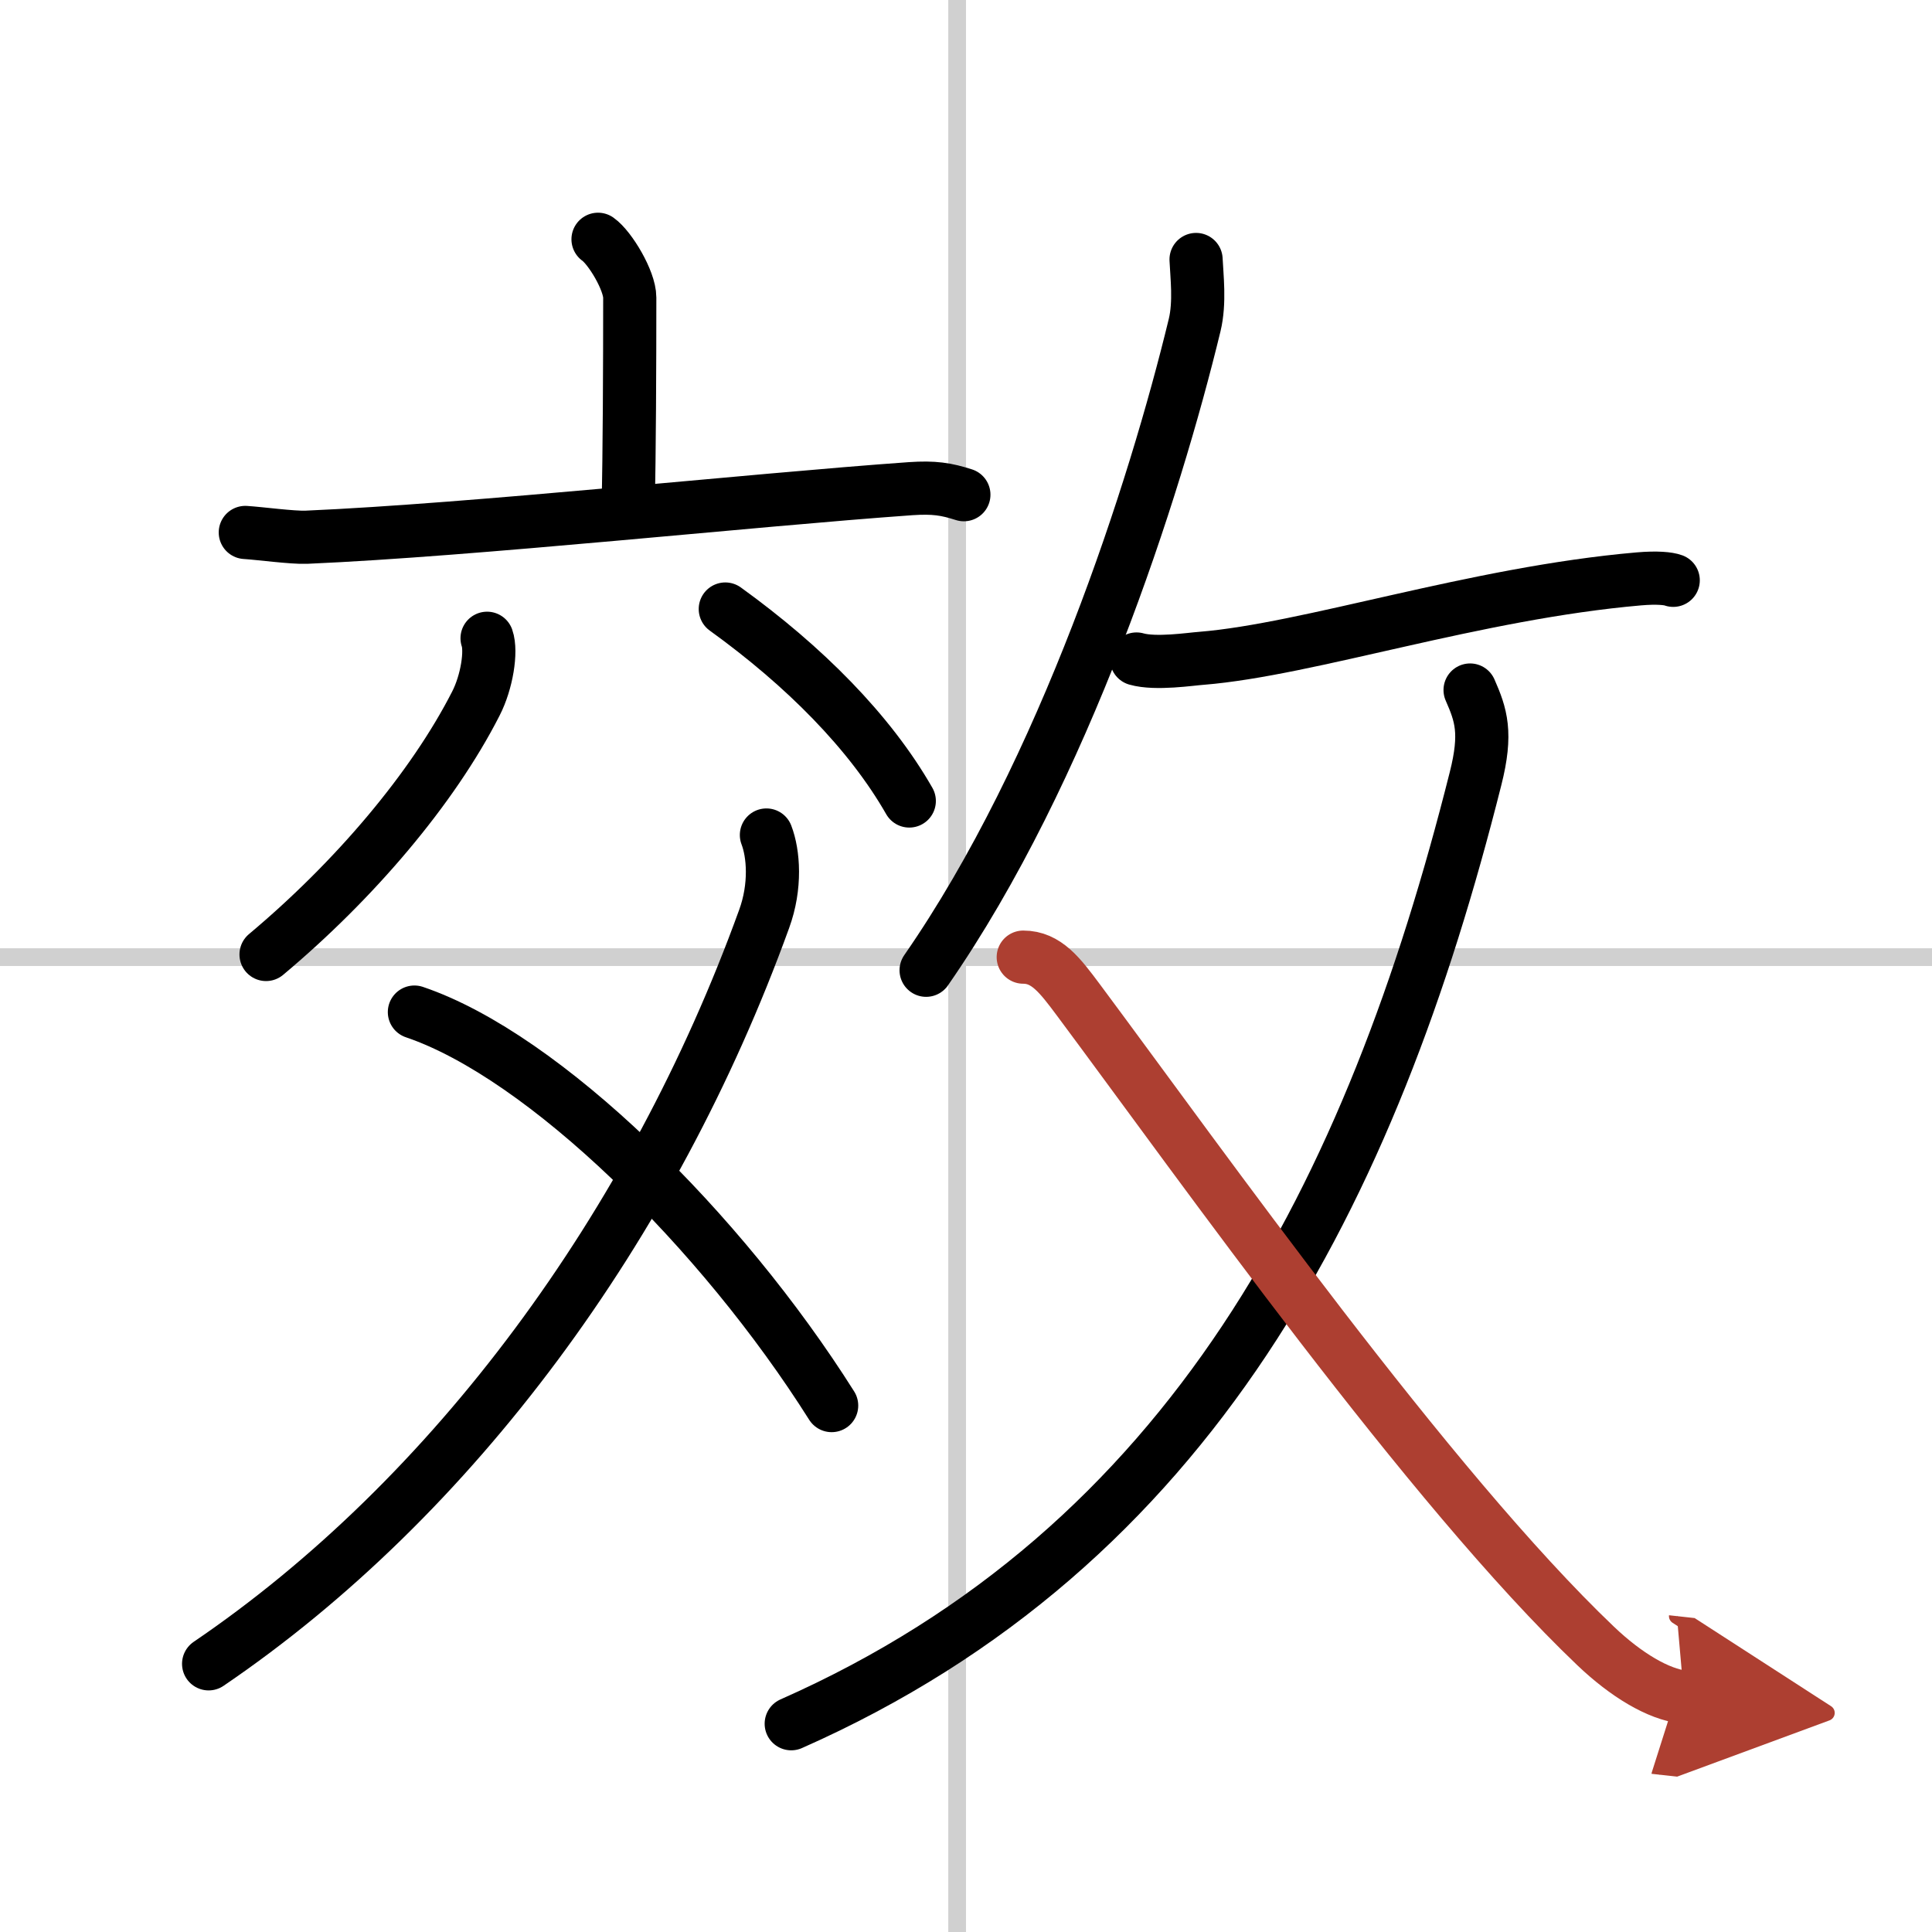 <svg width="400" height="400" viewBox="0 0 109 109" xmlns="http://www.w3.org/2000/svg"><defs><marker id="a" markerWidth="4" orient="auto" refX="1" refY="5" viewBox="0 0 10 10"><polyline points="0 0 10 5 0 10 1 5" fill="#ad3f31" stroke="#ad3f31"/></marker></defs><g fill="none" stroke="#000" stroke-linecap="round" stroke-linejoin="round" stroke-width="3"><rect width="100%" height="100%" fill="#fff" stroke="#fff"/><line x1="54" x2="54" y2="109" stroke="#d0d0d0" stroke-width="1"/><line x2="109" y1="54" y2="54" stroke="#d0d0d0" stroke-width="1"/><path d="m33.74 13.5c0.68 0.48 1.79 2.33 1.79 3.29 0 3.77-0.02 8.97-0.09 11.68"/><path d="m13.84 30.04c0.81 0.05 2.65 0.3 3.44 0.27 9.47-0.41 25.08-2.1 34.09-2.74 1.33-0.09 2.01 0.02 3.01 0.34"/><path d="m27.48 36.01c0.26 0.74-0.01 2.47-0.63 3.68-2.44 4.79-6.85 9.98-11.84 14.16"/><path d="m40.92 34.36c4.46 3.22 8.15 6.93 10.38 10.83"/><path d="M43.24,47.11c0.4,1.04,0.55,2.88-0.13,4.74C36.83,69.2,25.56,84.5,11.77,93.87"/><path d="m23.38 57.1c7.32 2.48 17.31 12.32 23.54 22.2"/><path d="m67.48 14.64c0.04 0.92 0.23 2.42-0.08 3.7-2.26 9.33-7.34 25.14-15.15 36.4"/><path d="m64.12 37.18c1.08 0.31 3.08 0 3.67-0.04 6.05-0.49 15.44-3.68 24.67-4.48 1.04-0.09 1.67-0.02 1.94 0.08"/><path d="m82.94 38.93c0.62 1.41 0.96 2.42 0.31 4.99-5.88 23.39-16 43.33-38.61 53.33"/><path d="m57.73 54c1.3 0 2.07 1.02 3.1 2.4 6.99 9.39 19.85 27.56 29.19 36.46 1.72 1.64 3.54 2.73 4.99 2.89" marker-end="url(#a)" stroke="#ad3f31"/></g></svg>
